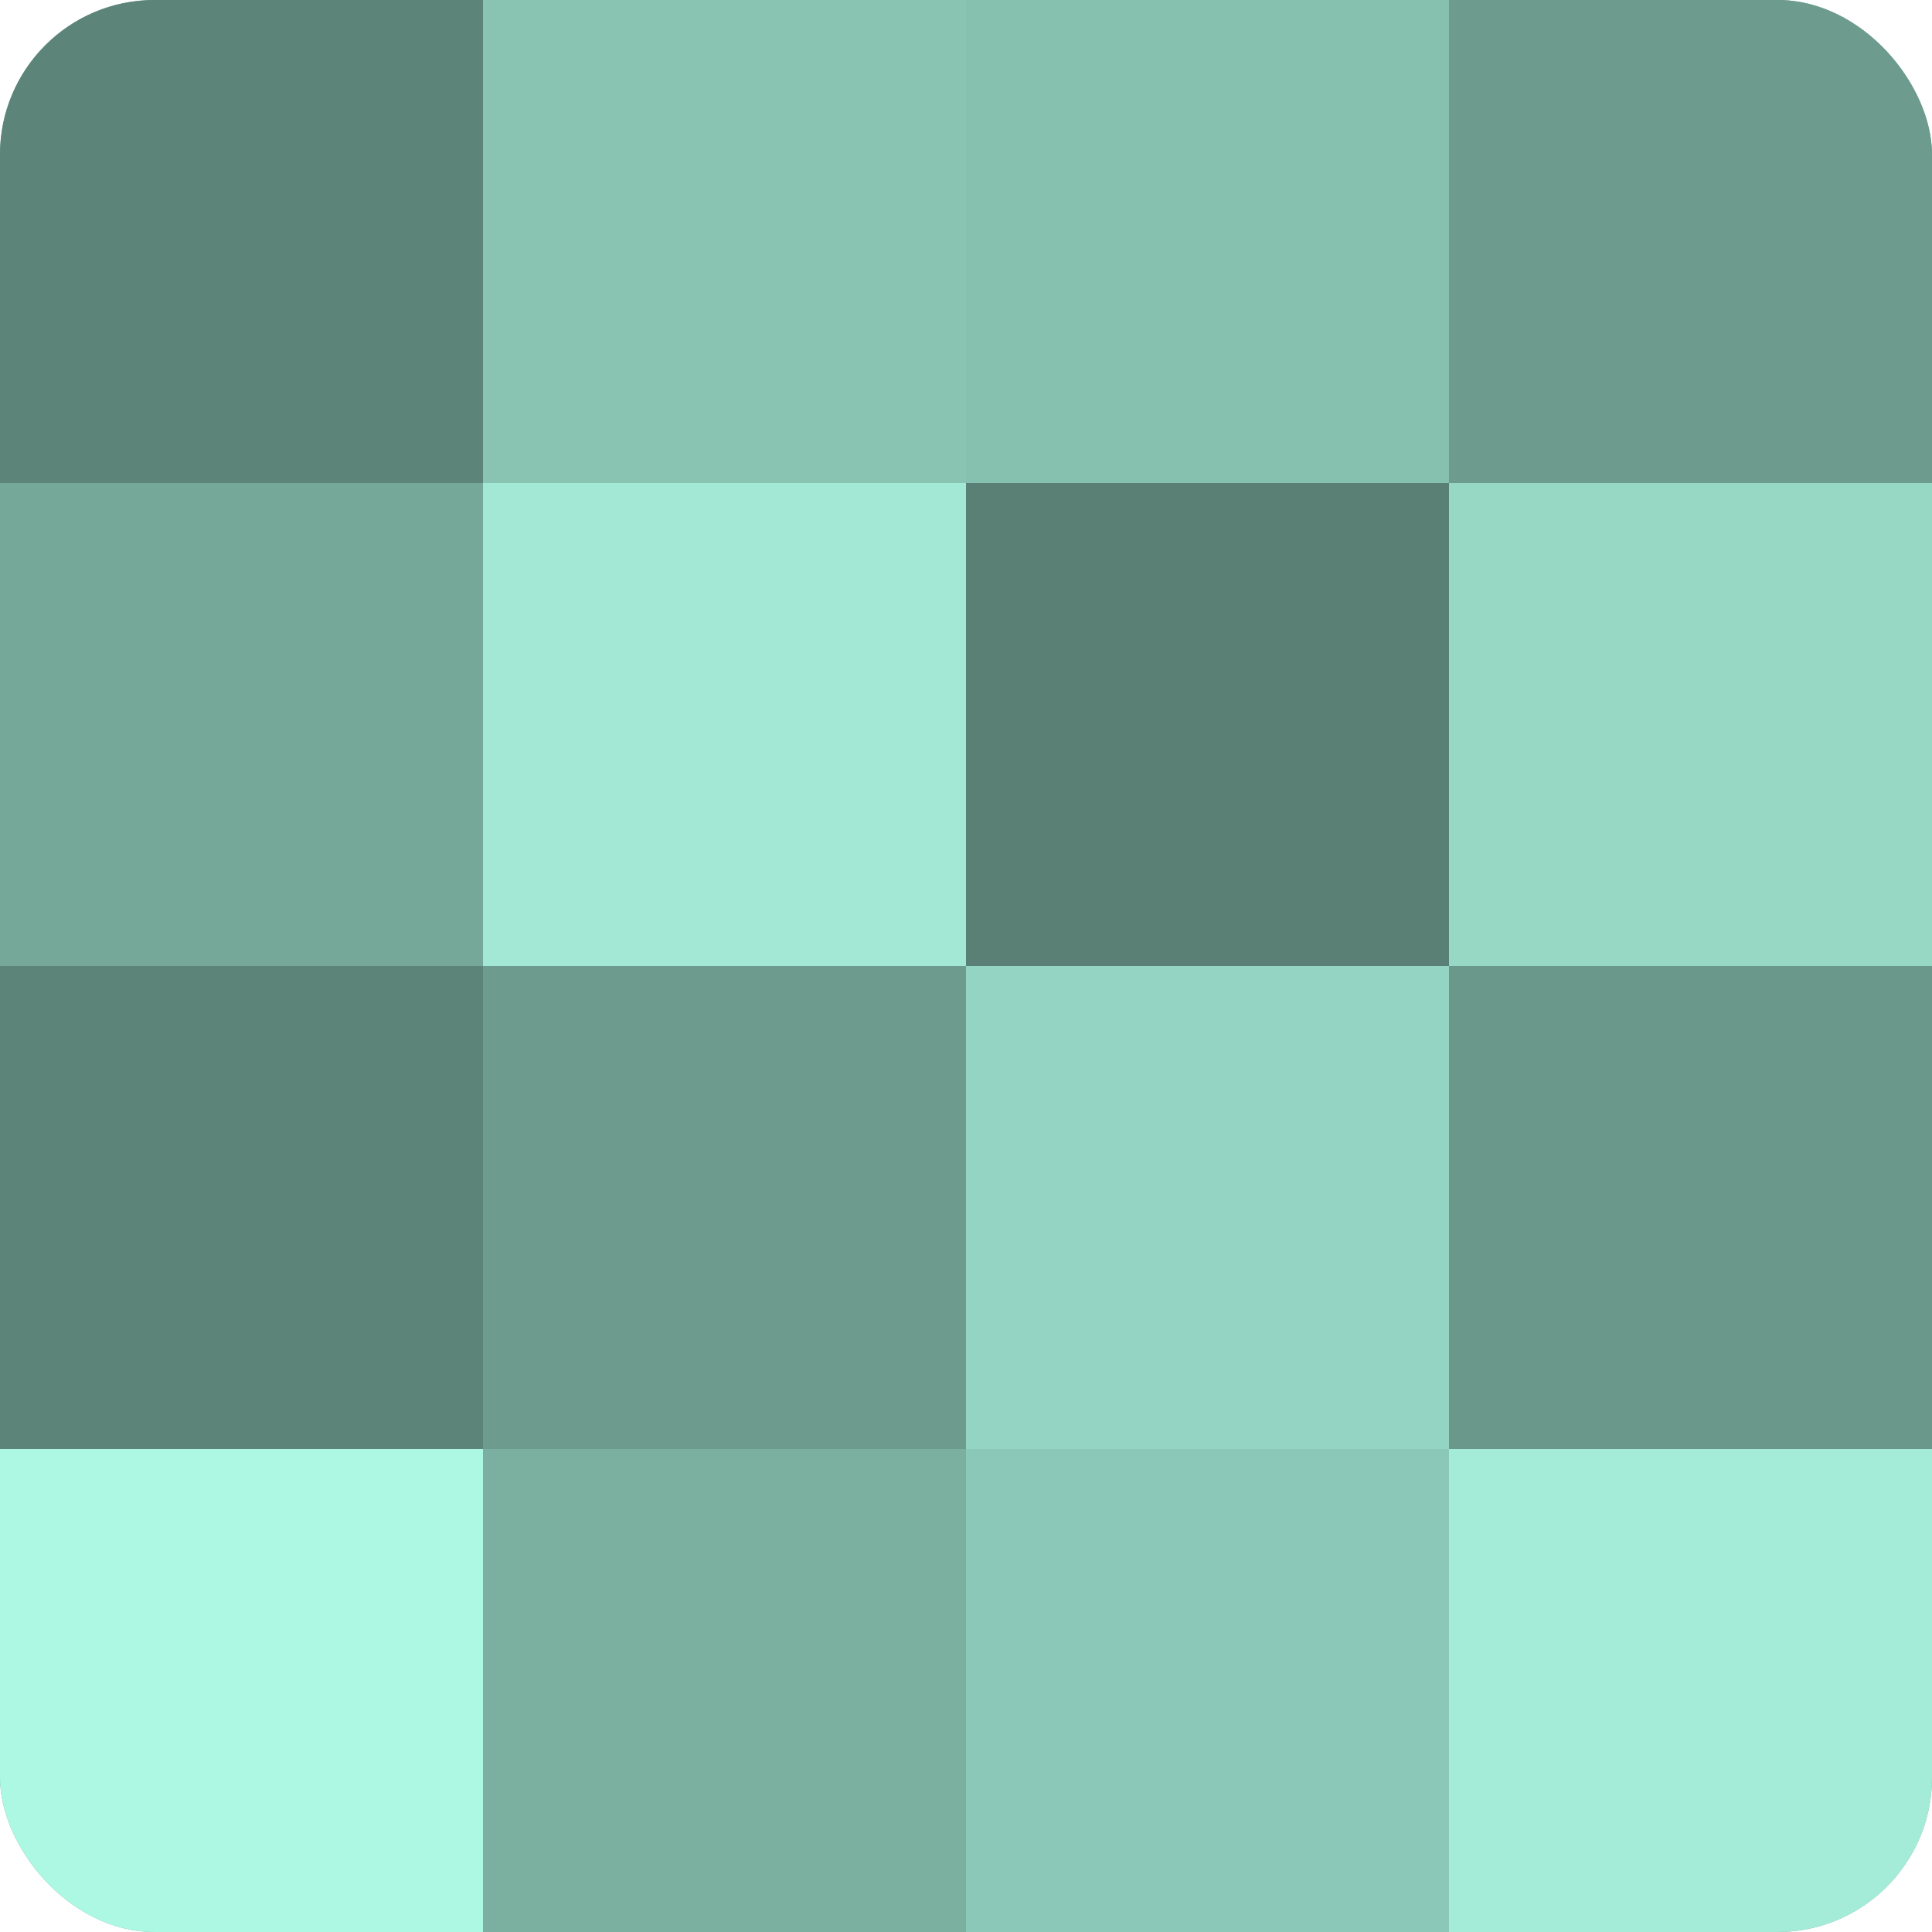 <?xml version="1.0" encoding="UTF-8"?>
<svg xmlns="http://www.w3.org/2000/svg" width="80" height="80" viewBox="0 0 100 100" preserveAspectRatio="xMidYMid meet"><defs><clipPath id="c" width="100" height="100"><rect width="100" height="100" rx="8" ry="8"/></clipPath></defs><g clip-path="url(#c)"><rect width="100" height="100" fill="#70a092"/><rect width="25" height="25" fill="#5d8479"/><rect y="25" width="25" height="25" fill="#76a89a"/><rect y="50" width="25" height="25" fill="#5d8479"/><rect y="75" width="25" height="25" fill="#adf8e3"/><rect x="25" width="25" height="25" fill="#89c4b3"/><rect x="25" y="25" width="25" height="25" fill="#a2e8d4"/><rect x="25" y="50" width="25" height="25" fill="#6d9c8f"/><rect x="25" y="75" width="25" height="25" fill="#7bb0a1"/><rect x="50" width="25" height="25" fill="#86c0af"/><rect x="50" y="25" width="25" height="25" fill="#5a8075"/><rect x="50" y="50" width="25" height="25" fill="#94d4c2"/><rect x="50" y="75" width="25" height="25" fill="#8cc8b7"/><rect x="75" width="25" height="25" fill="#6d9c8f"/><rect x="75" y="25" width="25" height="25" fill="#97d8c5"/><rect x="75" y="50" width="25" height="25" fill="#6a988b"/><rect x="75" y="75" width="25" height="25" fill="#a5ecd8"/></g></svg>
